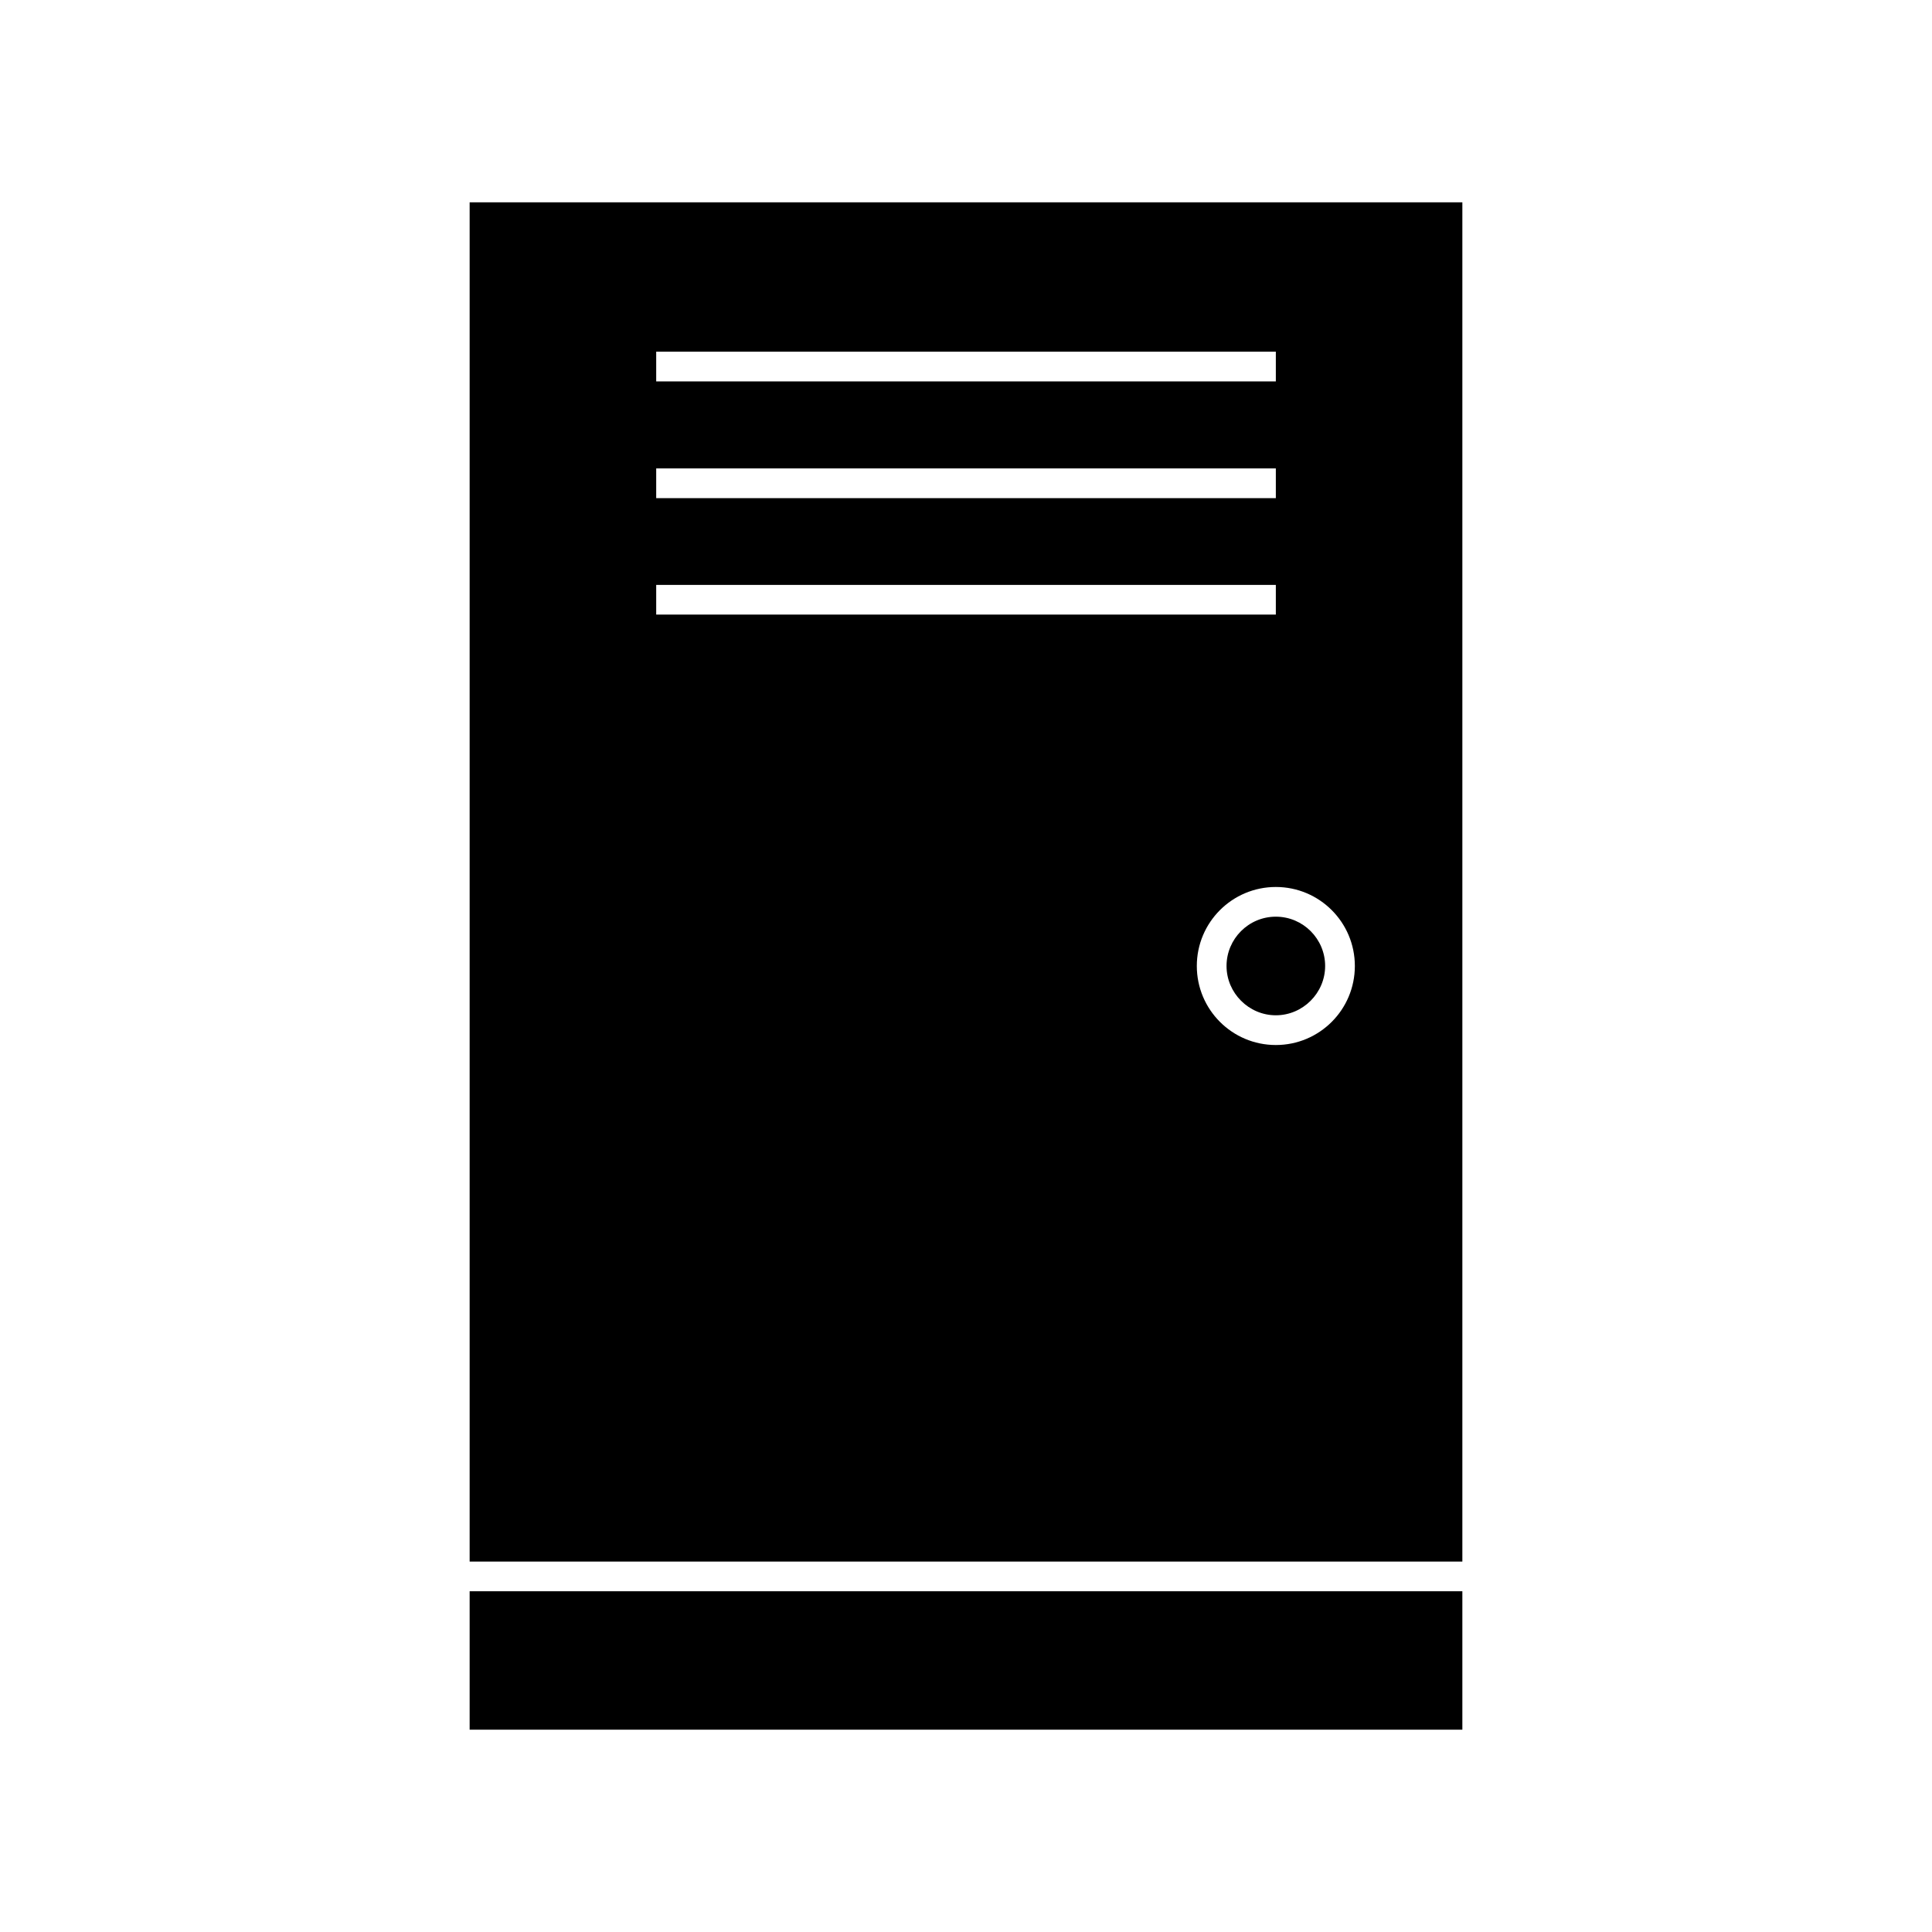 <?xml version="1.0" encoding="UTF-8"?>
<!-- Uploaded to: ICON Repo, www.iconrepo.com, Generator: ICON Repo Mixer Tools -->
<svg fill="#000000" width="800px" height="800px" version="1.1" viewBox="144 144 512 512" xmlns="http://www.w3.org/2000/svg">
 <g>
  <path d="m268.46 565.7h263.08v36.684h-263.08z"/>
  <path d="m531.54 197.61h-263.08v360.22h263.08zm-213.64 39.594h164.21v7.871l-164.21 0.004zm0 30.938h164.21v7.871l-164.21 0.004zm0 30.859h164.21v7.871h-164.21zm164.21 121.94c-11.57 0-20.941-9.367-20.941-20.941 0-11.57 9.367-20.941 20.941-20.941 11.57 0 20.941 9.367 20.941 20.941-0.004 11.574-9.371 20.941-20.941 20.941z"/>
  <path d="m482.11 386.93c-7.242 0-13.066 5.902-13.066 13.066 0 7.164 5.902 13.066 13.066 13.066 7.164 0 13.066-5.902 13.066-13.066 0-7.16-5.824-13.066-13.066-13.066z"/>
 </g>
</svg>